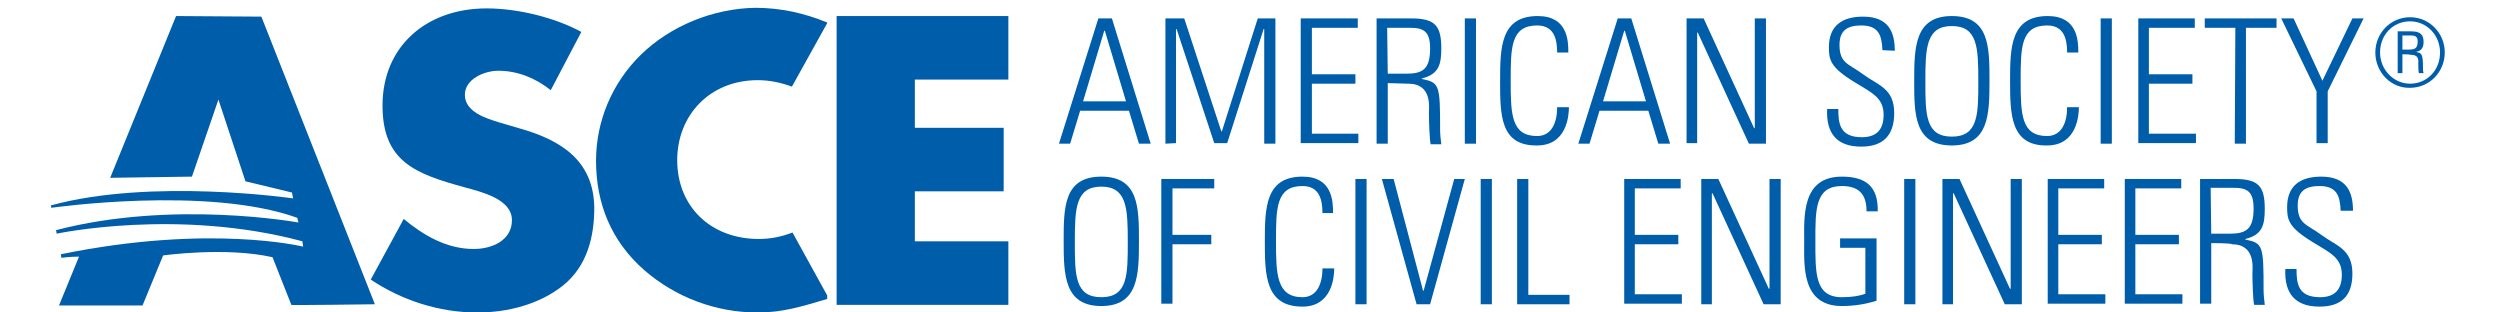 <svg xmlns="http://www.w3.org/2000/svg" xmlns:xlink="http://www.w3.org/1999/xlink" width="80" height="10" viewBox="0 0 307 40" version="1.1">
  <title>brand / logo / horizontal</title>
  <g id="brand-/-logo-/-horizontal" stroke="none" stroke-width="1" fill="none" fill-rule="evenodd">
    <g id="ASCE-2linesig_hor_regmark-01_2" transform="translate(0, 1)">
      <path d="M135.822,1.355 L140.792,17.392 L139.286,17.392 L138.006,13.176 L131.757,13.176 L130.477,17.392 L129.046,17.392 L134.091,1.355 C134.091,1.355 135.822,1.355 135.822,1.355 Z M137.629,11.971 L134.919,2.936 L134.844,2.936 L132.133,11.971 C132.208,11.971 137.629,11.971 137.629,11.971 Z" id="Shape" fill="#005DAA" fill-rule="nonzero"/>
      <polygon id="Path" fill="#005DAA" fill-rule="nonzero" points="142.674 17.392 142.674 1.355 145.083 1.355 149.826 15.811 149.902 15.811 154.494 1.355 156.753 1.355 156.753 17.392 155.322 17.392 155.322 2.71 155.247 2.71 150.579 17.317 148.923 17.317 144.104 2.71 144.029 2.71 144.029 17.317"/>
      <polygon id="Path" fill="#005DAA" fill-rule="nonzero" points="167.293 1.355 167.293 2.56 161.421 2.56 161.421 8.508 166.992 8.508 166.992 9.712 161.421 9.712 161.421 16.112 167.369 16.112 167.369 17.317 159.99 17.317 159.99 1.355"/>
      <path d="M171.133,9.637 L171.133,17.392 L169.703,17.392 L169.703,1.355 L174.145,1.355 C177.232,1.355 177.985,2.334 177.985,5.195 C177.985,7.228 177.683,8.508 175.5,9.035 L175.5,9.11 C177.759,9.562 177.834,9.863 177.834,15.585 C177.834,16.187 177.909,16.865 177.985,17.467 L176.629,17.467 C176.479,17.015 176.403,14.305 176.403,13.477 C176.403,12.799 176.855,9.712 173.768,9.712 L171.133,9.637 L171.133,9.637 Z M171.133,8.432 L173.467,8.432 C175.575,8.432 176.554,7.905 176.554,5.195 C176.554,3.012 175.726,2.56 173.994,2.56 L171.058,2.56 L171.133,8.432 L171.133,8.432 Z" id="Shape" fill="#005DAA" fill-rule="nonzero"/>
      <polygon id="Path" fill="#005DAA" fill-rule="nonzero" points="182.427 1.355 182.427 17.392 180.996 17.392 180.996 1.355"/>
      <path d="M185.514,9.336 C185.514,5.044 185.589,1.054 190.332,1.054 C194.172,1.054 194.247,4.216 194.247,5.722 L192.817,5.722 C192.817,3.915 192.365,2.259 190.257,2.259 C186.869,2.259 186.869,5.12 186.869,9.336 C186.869,13.627 186.944,16.413 190.257,16.413 C192.064,16.413 192.817,14.757 192.817,12.724 L194.322,12.724 C194.322,13.853 194.021,17.618 190.257,17.618 C185.514,17.693 185.514,13.703 185.514,9.336 Z" id="Path" fill="#005DAA" fill-rule="nonzero"/>
      <path d="M202.303,1.355 L207.272,17.392 L205.766,17.392 L204.486,13.176 L198.237,13.176 L196.958,17.392 L195.527,17.392 L200.571,1.355 C200.571,1.355 202.303,1.355 202.303,1.355 Z M204.185,11.971 L201.475,2.936 L201.4,2.936 L198.689,11.971 C198.689,11.971 204.185,11.971 204.185,11.971 Z" id="Shape" fill="#005DAA" fill-rule="nonzero"/>
      <polygon id="Path" fill="#005DAA" fill-rule="nonzero" points="209.38 17.392 209.38 1.355 211.564 1.355 218.039 15.434 218.114 15.359 218.114 1.355 219.544 1.355 219.544 17.392 217.361 17.392 210.811 3.162 210.736 3.162 210.736 17.317 209.38 17.317"/>
      <path d="M234.452,5.421 C234.376,3.463 233.925,2.259 231.741,2.259 C230.01,2.259 228.956,2.861 228.956,4.743 C228.956,7.153 230.16,7.153 231.967,8.508 C233.925,9.938 235.958,10.315 235.958,13.477 C235.958,16.338 234.527,17.768 231.741,17.768 C228.654,17.768 227.224,16.112 227.375,12.95 L228.805,12.95 C228.805,14.757 228.956,16.564 231.817,16.564 C233.699,16.564 234.602,15.585 234.602,13.703 C234.602,11.519 233.172,10.917 230.838,9.486 C227.751,7.604 227.6,6.625 227.6,5.044 C227.6,2.259 229.332,1.129 231.967,1.129 C235.28,1.129 236.033,3.162 236.033,5.496 L234.452,5.421 L234.452,5.421 Z" id="Path" fill="#005DAA" fill-rule="nonzero"/>
      <path d="M243.336,1.054 C248.154,1.054 248.154,5.044 248.154,9.336 C248.154,13.627 248.079,17.618 243.336,17.618 C238.517,17.618 238.517,13.627 238.517,9.336 C238.517,5.044 238.593,1.054 243.336,1.054 Z M243.336,16.488 C246.724,16.488 246.724,13.627 246.724,9.411 C246.724,5.12 246.649,2.334 243.336,2.334 C240.023,2.334 239.948,5.195 239.948,9.411 C239.948,13.627 239.948,16.488 243.336,16.488 Z" id="Shape" fill="#005DAA" fill-rule="nonzero"/>
      <path d="M250.79,9.336 C250.79,5.044 250.865,1.054 255.608,1.054 C259.448,1.054 259.523,4.216 259.523,5.722 L258.093,5.722 C258.093,3.915 257.641,2.259 255.533,2.259 C252.145,2.259 252.145,5.12 252.145,9.336 C252.145,13.627 252.22,16.413 255.533,16.413 C257.34,16.413 258.093,14.757 258.093,12.724 L259.598,12.724 C259.598,13.853 259.297,17.618 255.533,17.618 C250.865,17.693 250.79,13.703 250.79,9.336 Z" id="Path" fill="#005DAA" fill-rule="nonzero"/>
      <polygon id="Path" fill="#005DAA" fill-rule="nonzero" points="263.815 1.355 263.815 17.392 262.384 17.392 262.384 1.355"/>
      <polygon id="Path" fill="#005DAA" fill-rule="nonzero" points="274.431 1.355 274.431 2.56 268.558 2.56 268.558 8.508 274.129 8.508 274.129 9.712 268.558 9.712 268.558 16.112 274.581 16.112 274.581 17.317 267.203 17.317 267.203 1.355"/>
      <polygon id="Path" fill="#005DAA" fill-rule="nonzero" points="279.625 2.56 275.71 2.56 275.71 1.355 284.896 1.355 284.896 2.56 280.981 2.56 280.981 17.392 279.55 17.392"/>
      <polygon id="Path" fill="#005DAA" fill-rule="nonzero" points="290.015 10.691 285.498 1.355 287.079 1.355 290.768 9.336 294.608 1.355 296.039 1.355 291.446 10.691 291.446 17.317 290.015 17.317"/>
      <path d="M134.467,21.608 C139.286,21.608 139.286,25.598 139.286,29.89 C139.286,34.181 139.21,38.172 134.467,38.172 C129.724,38.172 129.649,34.181 129.649,29.89 C129.649,25.598 129.649,21.608 134.467,21.608 Z M134.467,37.042 C137.855,37.042 137.855,34.181 137.855,29.965 C137.855,25.749 137.78,22.888 134.467,22.888 C131.154,22.888 131.079,25.749 131.079,29.965 C131.079,34.181 131.079,37.042 134.467,37.042 Z" id="Shape" fill="#005DAA" fill-rule="nonzero"/>
      <polygon id="Path" fill="#005DAA" fill-rule="nonzero" points="142.147 21.909 148.923 21.909 148.923 23.114 143.577 23.114 143.577 29.062 148.546 29.062 148.546 30.266 143.577 30.266 143.577 37.871 142.147 37.871"/>
      <path d="M155.398,29.89 C155.398,25.598 155.473,21.608 160.216,21.608 C164.056,21.608 164.131,24.77 164.131,26.276 L162.776,26.276 C162.776,24.469 162.324,22.813 160.216,22.813 C156.828,22.813 156.828,25.674 156.828,29.89 C156.828,34.106 156.903,37.042 160.216,37.042 C162.023,37.042 162.776,35.386 162.776,33.353 L164.282,33.353 C164.282,34.483 163.981,38.247 160.216,38.247 C155.473,38.247 155.398,34.257 155.398,29.89 Z" id="Path" fill="#005DAA" fill-rule="nonzero"/>
      <polygon id="Path" fill="#005DAA" fill-rule="nonzero" points="168.423 21.909 168.423 37.946 166.992 37.946 166.992 21.909"/>
      <polygon id="Path" fill="#005DAA" fill-rule="nonzero" points="179.641 21.909 180.996 21.909 176.554 37.946 174.822 37.946 170.38 21.909 171.886 21.909 175.651 36.214 175.726 36.214"/>
      <polygon id="Path" fill="#005DAA" fill-rule="nonzero" points="184.459 21.909 184.459 37.946 183.029 37.946 183.029 21.909"/>
      <polygon id="Path" fill="#005DAA" fill-rule="nonzero" points="187.697 37.871 187.697 21.909 189.127 21.909 189.127 36.741 194.398 36.741 194.398 37.946 187.697 37.946"/>
      <polygon id="Path" fill="#005DAA" fill-rule="nonzero" points="208.627 21.909 208.627 23.114 202.755 23.114 202.755 29.062 208.326 29.062 208.326 30.266 202.755 30.266 202.755 36.666 208.778 36.666 208.778 37.871 201.4 37.871 201.4 21.909"/>
      <polygon id="Path" fill="#005DAA" fill-rule="nonzero" points="211.263 37.871 211.263 21.909 213.446 21.909 219.921 35.988 219.996 35.913 219.996 21.909 221.427 21.909 221.427 37.946 219.243 37.946 212.693 23.716 212.618 23.792 212.618 37.946 211.263 37.946"/>
      <path d="M232.268,30.718 L229.031,30.718 L229.031,29.514 L233.699,29.514 L233.699,37.494 C232.268,37.946 230.763,38.172 229.257,38.172 C224.062,38.172 224.438,32.977 224.438,29.89 C224.438,26.803 224.062,21.608 229.257,21.608 C232.344,21.608 233.925,22.888 233.849,26.05 L232.419,26.05 C232.419,23.942 231.515,22.813 229.257,22.813 C225.793,22.813 225.869,25.9 225.869,29.89 C225.869,33.956 225.793,37.042 229.257,37.042 C230.461,37.042 231.515,36.892 232.268,36.591 L232.268,30.718 L232.268,30.718 Z" id="Path" fill="#005DAA" fill-rule="nonzero"/>
      <polygon id="Path" fill="#005DAA" fill-rule="nonzero" points="238.668 21.909 238.668 37.946 237.237 37.946 237.237 21.909"/>
      <polygon id="Path" fill="#005DAA" fill-rule="nonzero" points="242.131 37.871 242.131 21.909 244.315 21.909 250.79 35.988 250.865 35.913 250.865 21.909 252.295 21.909 252.295 37.946 250.112 37.946 243.562 23.716 243.486 23.792 243.486 37.946 242.131 37.946"/>
      <polygon id="Path" fill="#005DAA" fill-rule="nonzero" points="262.836 21.909 262.836 23.114 256.963 23.114 256.963 29.062 262.535 29.062 262.535 30.266 256.963 30.266 256.963 36.666 262.986 36.666 262.986 37.871 255.608 37.871 255.608 21.909"/>
      <polygon id="Path" fill="#005DAA" fill-rule="nonzero" points="272.699 21.909 272.699 23.114 266.826 23.114 266.826 29.062 272.398 29.062 272.398 30.266 266.826 30.266 266.826 36.666 272.849 36.666 272.849 37.871 265.471 37.871 265.471 21.909"/>
      <path d="M276.539,30.116 L276.539,37.871 L275.108,37.871 L275.108,21.909 L279.55,21.909 C282.637,21.909 283.39,22.888 283.39,25.749 C283.39,27.782 283.089,29.062 280.905,29.589 L280.905,29.664 C283.164,30.116 283.239,30.417 283.239,36.139 C283.239,36.741 283.315,37.344 283.39,38.021 L282.035,38.021 C281.884,37.569 281.809,34.859 281.809,34.031 C281.809,33.353 282.261,30.266 279.174,30.266 C279.249,30.116 276.539,30.116 276.539,30.116 Z M276.539,28.911 L278.873,28.911 C280.981,28.911 281.959,28.384 281.959,25.674 C281.959,23.49 281.131,23.039 279.4,23.039 L276.463,23.039 L276.539,28.911 L276.539,28.911 Z" id="Shape" fill="#005DAA" fill-rule="nonzero"/>
      <path d="M293.102,25.975 C293.027,24.017 292.575,22.813 290.392,22.813 C288.66,22.813 287.606,23.415 287.606,25.297 C287.606,27.707 288.811,27.707 290.618,29.062 C292.575,30.492 294.608,30.869 294.608,34.031 C294.608,36.892 293.178,38.247 290.392,38.247 C287.305,38.247 285.875,36.591 286.025,33.429 L287.456,33.429 C287.456,35.236 287.606,37.042 290.467,37.042 C292.349,37.042 293.253,36.064 293.253,34.181 C293.253,31.998 291.822,31.396 289.488,29.965 C286.402,28.083 286.251,27.104 286.251,25.523 C286.251,22.737 287.983,21.608 290.618,21.608 C293.931,21.608 294.683,23.641 294.683,25.975 L293.102,25.975 L293.102,25.975 Z" id="Path" fill="#005DAA" fill-rule="nonzero"/>
      <path d="M60.006,15.434 L57.446,14.681 C55.714,14.154 53.004,13.326 53.004,11.143 C53.004,9.11 55.488,8.056 57.295,8.056 C59.78,8.056 62.114,9.035 63.996,10.541 L67.911,3.087 C64.448,1.205 59.705,0.075 55.79,0.075 C48.035,0.075 42.463,4.969 42.463,12.498 C42.463,19.651 46.604,21.232 52.929,22.963 C55.112,23.566 59.027,24.469 59.027,27.18 C59.027,29.739 56.542,30.869 54.133,30.869 C50.67,30.869 47.734,29.137 45.174,27.029 L40.958,34.784 C44.873,37.419 49.691,39 54.585,39 C58.5,39 62.566,37.946 65.577,35.537 C68.664,33.052 69.568,29.288 69.568,25.598 C69.492,19.575 65.351,16.94 60.006,15.434 Z" id="Path" fill="#005DAA" fill-rule="nonzero"/>
      <path d="M75.515,6.023 C71.826,9.637 69.793,14.531 69.793,19.575 C69.793,25.071 71.751,29.89 75.967,33.579 C79.958,37.042 85.077,39 90.498,39 C93.66,39 96.069,38.247 99.382,37.268 L99.382,36.817 L94.94,28.761 C93.585,29.288 92.154,29.589 90.649,29.589 C84.4,29.589 80.183,25.373 80.183,19.5 C80.183,13.778 84.324,9.261 90.498,9.261 C92.004,9.261 93.434,9.562 94.865,10.089 L99.382,1.958 L99.382,1.882 C96.446,0.678 93.434,0 90.197,0 C84.776,0.075 79.28,2.334 75.515,6.023 Z" id="Path" fill="#005DAA" fill-rule="nonzero"/>
      <path d="M30.793,38.021 C30.417,38.097 41.485,37.946 41.485,37.946 L26.954,1.129 L16.037,1.054 L7.604,21.759 L18.069,21.608 L21.458,11.745 L24.921,22.21 L30.869,23.641 L31.019,24.394 C31.019,24.394 12.875,21.759 0,25.297 L0.075,25.598 C0.075,25.598 20.027,22.737 31.546,26.878 L31.697,27.481 C31.697,27.481 15.66,24.544 0.678,28.459 C0.753,28.836 0.753,28.911 0.753,28.911 C0.753,28.911 16.263,25.598 32.224,29.89 L32.224,30.041 L32.299,30.568 C32.299,30.568 20.403,27.631 1.28,31.546 L1.355,31.998 C1.355,31.998 2.485,31.847 3.614,31.847 L1.054,38.097 L11.745,38.097 L14.38,31.697 C14.38,31.697 22.361,30.568 28.384,31.923 L30.793,38.021 Z" id="Path" fill="#005DAA" fill-rule="nonzero"/>
      <polygon id="Path" fill="#005DAA" fill-rule="nonzero" points="110.6 9.185 110.6 15.359 121.969 15.359 121.969 23.49 110.6 23.49 110.6 29.89 122.571 29.89 122.571 38.021 100.587 38.021 100.587 1.054 122.571 1.054 122.571 9.185"/>
      <path d="M297.544,5.722 C297.544,3.237 299.502,1.205 301.986,1.205 C304.471,1.205 306.429,3.237 306.429,5.722 C306.429,8.207 304.471,10.239 301.986,10.239 C299.577,10.315 297.544,8.282 297.544,5.722 Z M305.826,5.722 C305.826,3.539 304.17,1.732 301.986,1.732 C299.803,1.732 298.147,3.463 298.147,5.722 C298.147,7.905 299.878,9.712 301.986,9.712 C304.17,9.712 305.826,7.981 305.826,5.722 Z M301.008,5.948 L301.008,8.357 L300.405,8.357 L300.405,3.012 L302.137,3.012 C303.342,3.012 303.718,3.463 303.718,4.367 C303.718,5.044 303.492,5.496 302.739,5.647 L302.739,5.647 C303.492,5.797 303.643,5.873 303.643,7.755 C303.643,7.981 303.643,8.131 303.718,8.357 L303.116,8.357 C303.041,8.207 303.041,7.303 303.041,7.077 C303.041,6.851 303.191,6.023 302.137,6.023 C301.986,5.948 301.008,5.948 301.008,5.948 Z M301.008,5.346 L301.836,5.346 C302.589,5.346 302.965,5.195 302.965,4.292 C302.965,3.689 302.664,3.539 302.062,3.539 L301.008,3.539 L301.008,5.346 L301.008,5.346 Z" id="Shape" fill="#005DAA" fill-rule="nonzero"/>
      <rect id="Rectangle" x="285.197" y="1.054" width="24.996" height="16.263"/>
    </g>
  </g>
</svg>
